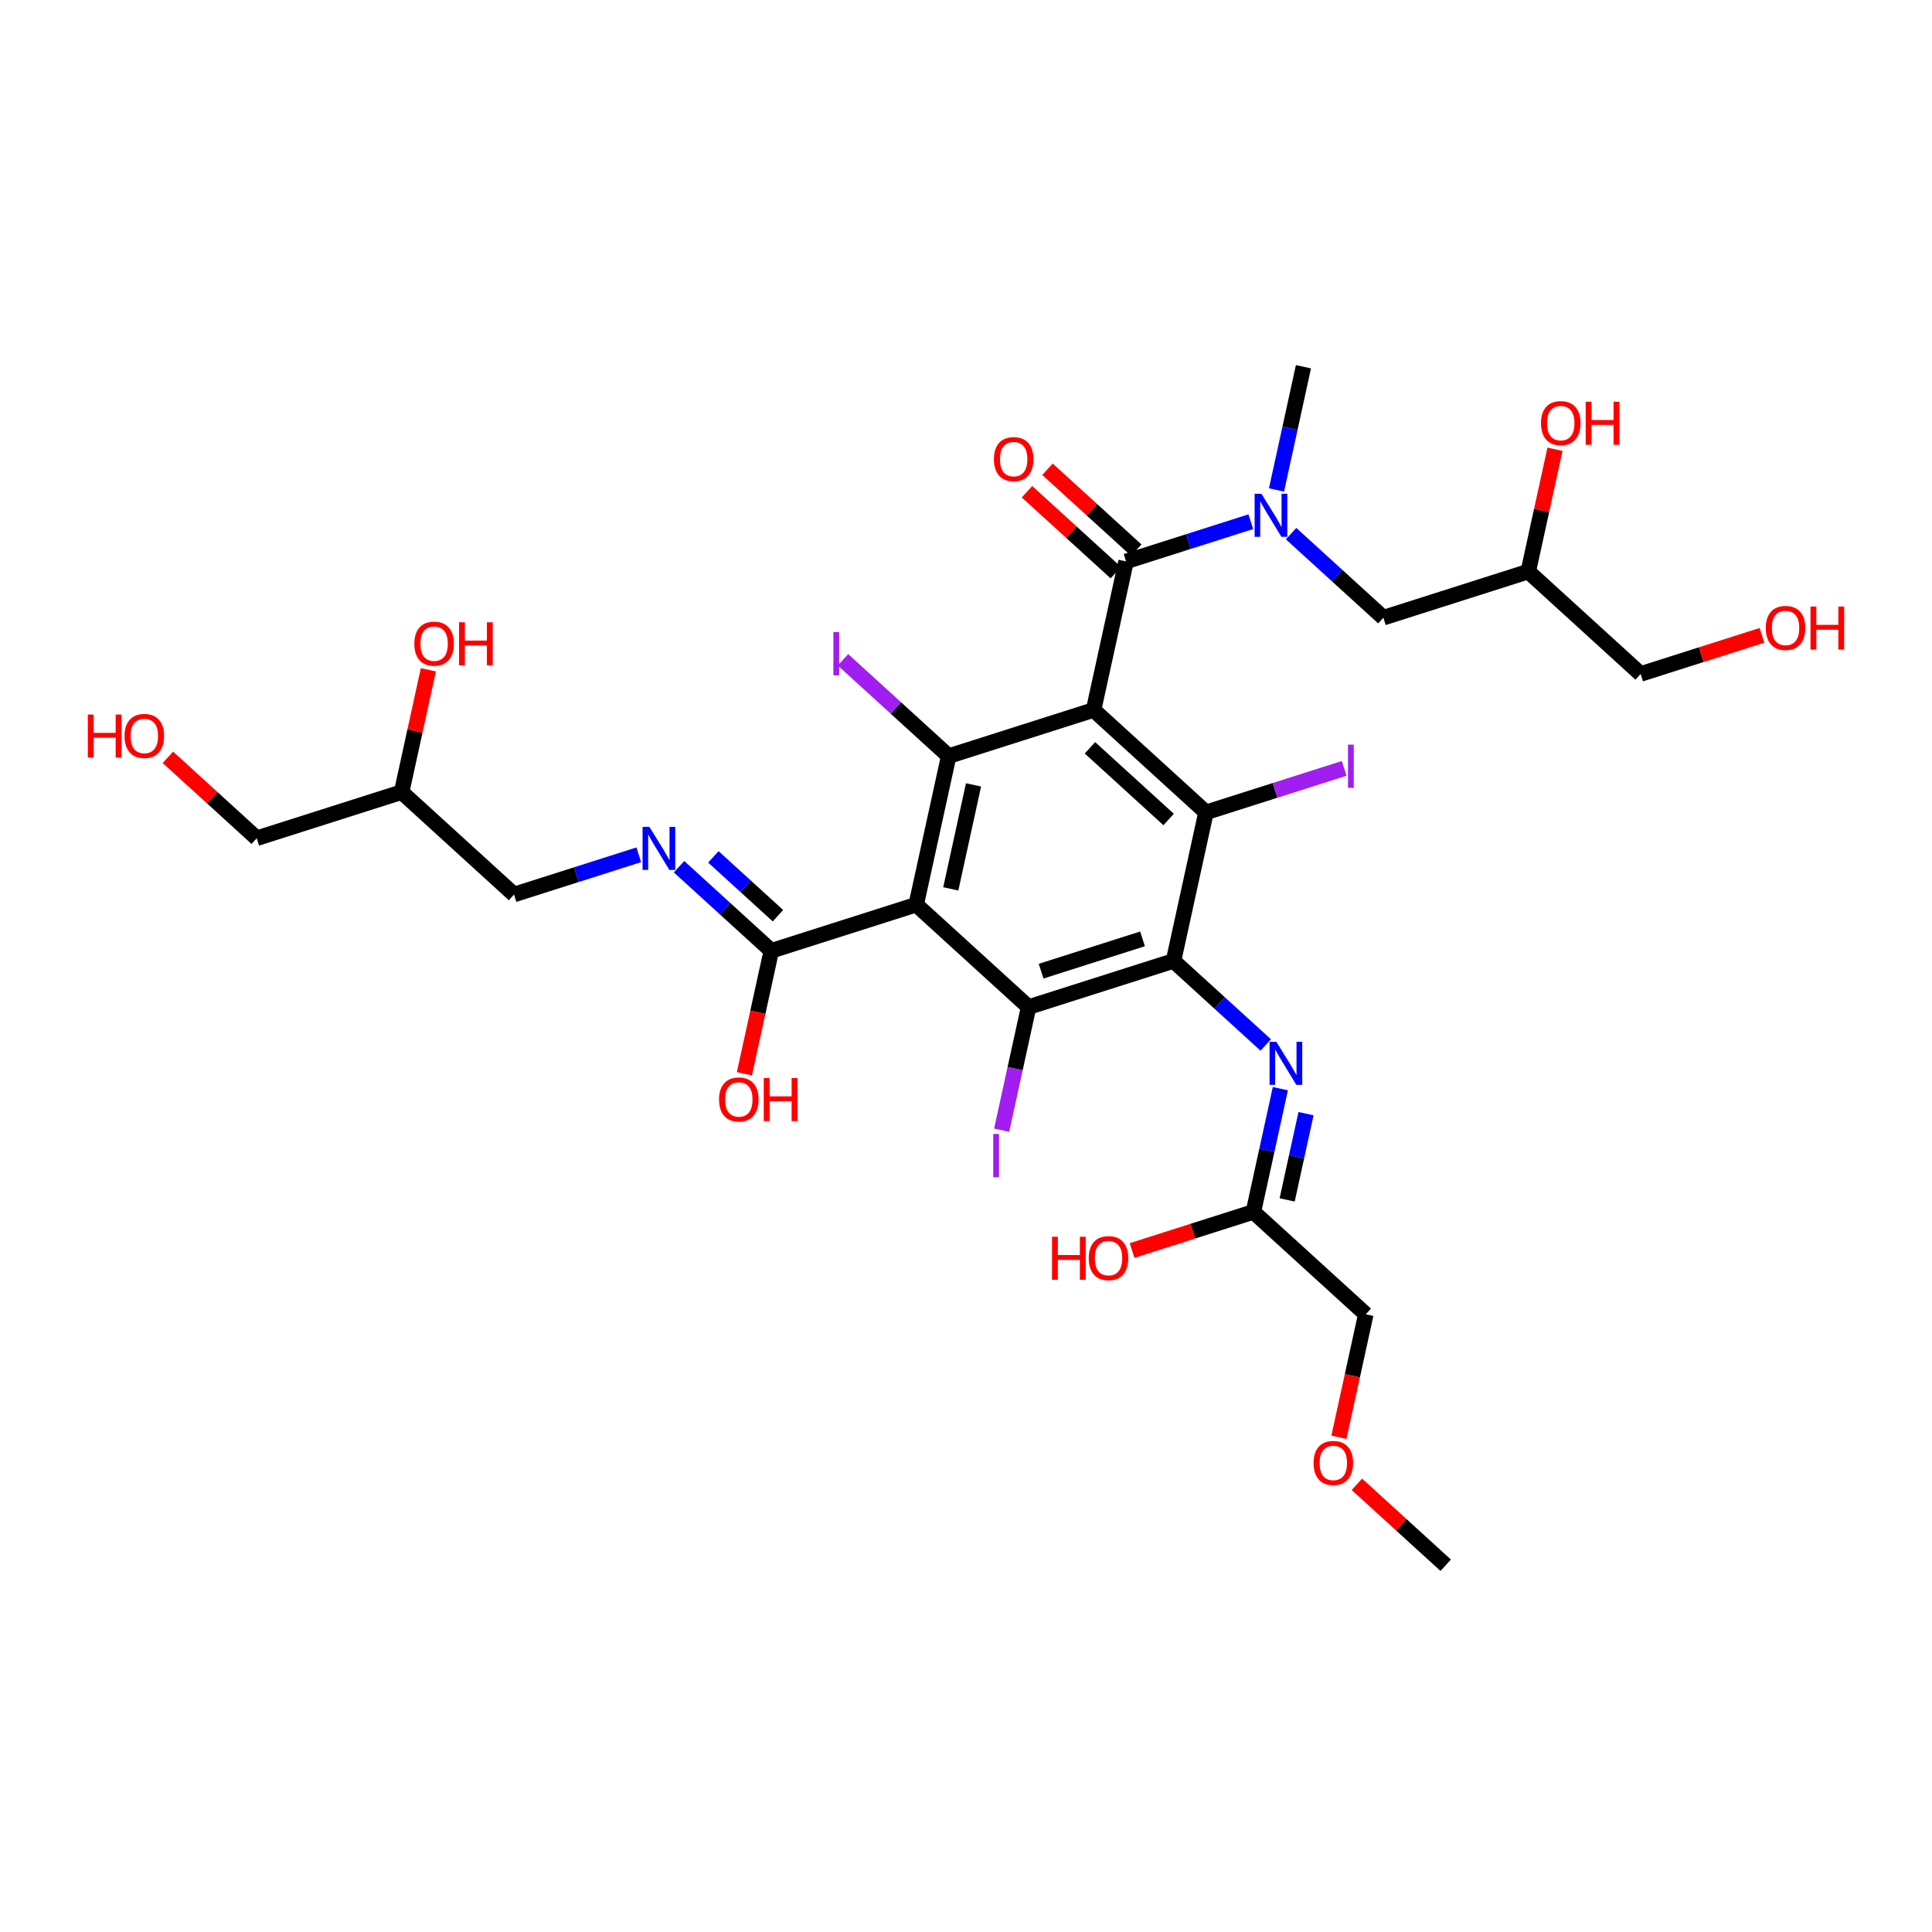 <?xml version='1.0' encoding='iso-8859-1'?>
<svg version='1.1' baseProfile='full'
              xmlns='http://www.w3.org/2000/svg'
                      xmlns:rdkit='http://www.rdkit.org/xml'
                      xmlns:xlink='http://www.w3.org/1999/xlink'
                  xml:space='preserve'
width='250px' height='250px' viewBox='0 0 250 250'>
<!-- END OF HEADER -->
<rect style='opacity:1.0;fill:#FFFFFF;stroke:none' width='250' height='250' x='0' y='0'> </rect>
<path class='bond-0 atom-0 atom-23' d='M 168.666,47.456 L 166.923,55.428' style='fill:none;fill-rule:evenodd;stroke:#000000;stroke-width:2.0px;stroke-linecap:butt;stroke-linejoin:miter;stroke-opacity:1' />
<path class='bond-0 atom-0 atom-23' d='M 166.923,55.428 L 165.179,63.4' style='fill:none;fill-rule:evenodd;stroke:#0000FF;stroke-width:2.0px;stroke-linecap:butt;stroke-linejoin:miter;stroke-opacity:1' />
<path class='bond-1 atom-1 atom-31' d='M 187.075,202.544 L 181.328,197.307' style='fill:none;fill-rule:evenodd;stroke:#000000;stroke-width:2.0px;stroke-linecap:butt;stroke-linejoin:miter;stroke-opacity:1' />
<path class='bond-1 atom-1 atom-31' d='M 181.328,197.307 L 175.581,192.071' style='fill:none;fill-rule:evenodd;stroke:#FF0000;stroke-width:2.0px;stroke-linecap:butt;stroke-linejoin:miter;stroke-opacity:1' />
<path class='bond-2 atom-2 atom-7' d='M 66.514,115.751 L 51.969,102.499' style='fill:none;fill-rule:evenodd;stroke:#000000;stroke-width:2.0px;stroke-linecap:butt;stroke-linejoin:miter;stroke-opacity:1' />
<path class='bond-3 atom-2 atom-21' d='M 66.514,115.751 L 74.585,113.18' style='fill:none;fill-rule:evenodd;stroke:#000000;stroke-width:2.0px;stroke-linecap:butt;stroke-linejoin:miter;stroke-opacity:1' />
<path class='bond-3 atom-2 atom-21' d='M 74.585,113.18 L 82.657,110.61' style='fill:none;fill-rule:evenodd;stroke:#0000FF;stroke-width:2.0px;stroke-linecap:butt;stroke-linejoin:miter;stroke-opacity:1' />
<path class='bond-4 atom-3 atom-8' d='M 179.007,79.93 L 197.756,73.96' style='fill:none;fill-rule:evenodd;stroke:#000000;stroke-width:2.0px;stroke-linecap:butt;stroke-linejoin:miter;stroke-opacity:1' />
<path class='bond-5 atom-3 atom-23' d='M 179.007,79.93 L 173.037,74.491' style='fill:none;fill-rule:evenodd;stroke:#000000;stroke-width:2.0px;stroke-linecap:butt;stroke-linejoin:miter;stroke-opacity:1' />
<path class='bond-5 atom-3 atom-23' d='M 173.037,74.491 L 167.067,69.052' style='fill:none;fill-rule:evenodd;stroke:#0000FF;stroke-width:2.0px;stroke-linecap:butt;stroke-linejoin:miter;stroke-opacity:1' />
<path class='bond-6 atom-4 atom-7' d='M 33.22,108.469 L 51.969,102.499' style='fill:none;fill-rule:evenodd;stroke:#000000;stroke-width:2.0px;stroke-linecap:butt;stroke-linejoin:miter;stroke-opacity:1' />
<path class='bond-7 atom-4 atom-24' d='M 33.22,108.469 L 27.473,103.232' style='fill:none;fill-rule:evenodd;stroke:#000000;stroke-width:2.0px;stroke-linecap:butt;stroke-linejoin:miter;stroke-opacity:1' />
<path class='bond-7 atom-4 atom-24' d='M 27.473,103.232 L 21.725,97.996' style='fill:none;fill-rule:evenodd;stroke:#FF0000;stroke-width:2.0px;stroke-linecap:butt;stroke-linejoin:miter;stroke-opacity:1' />
<path class='bond-8 atom-5 atom-8' d='M 212.3,87.212 L 197.756,73.96' style='fill:none;fill-rule:evenodd;stroke:#000000;stroke-width:2.0px;stroke-linecap:butt;stroke-linejoin:miter;stroke-opacity:1' />
<path class='bond-9 atom-5 atom-25' d='M 212.3,87.212 L 220.15,84.712' style='fill:none;fill-rule:evenodd;stroke:#000000;stroke-width:2.0px;stroke-linecap:butt;stroke-linejoin:miter;stroke-opacity:1' />
<path class='bond-9 atom-5 atom-25' d='M 220.15,84.712 L 227.999,82.213' style='fill:none;fill-rule:evenodd;stroke:#FF0000;stroke-width:2.0px;stroke-linecap:butt;stroke-linejoin:miter;stroke-opacity:1' />
<path class='bond-10 atom-6 atom-9' d='M 176.735,170.07 L 162.19,156.818' style='fill:none;fill-rule:evenodd;stroke:#000000;stroke-width:2.0px;stroke-linecap:butt;stroke-linejoin:miter;stroke-opacity:1' />
<path class='bond-11 atom-6 atom-31' d='M 176.735,170.07 L 174.995,178.026' style='fill:none;fill-rule:evenodd;stroke:#000000;stroke-width:2.0px;stroke-linecap:butt;stroke-linejoin:miter;stroke-opacity:1' />
<path class='bond-11 atom-6 atom-31' d='M 174.995,178.026 L 173.255,185.983' style='fill:none;fill-rule:evenodd;stroke:#FF0000;stroke-width:2.0px;stroke-linecap:butt;stroke-linejoin:miter;stroke-opacity:1' />
<path class='bond-12 atom-7 atom-26' d='M 51.969,102.499 L 53.7,94.586' style='fill:none;fill-rule:evenodd;stroke:#000000;stroke-width:2.0px;stroke-linecap:butt;stroke-linejoin:miter;stroke-opacity:1' />
<path class='bond-12 atom-7 atom-26' d='M 53.7,94.586 L 55.43,86.673' style='fill:none;fill-rule:evenodd;stroke:#FF0000;stroke-width:2.0px;stroke-linecap:butt;stroke-linejoin:miter;stroke-opacity:1' />
<path class='bond-13 atom-8 atom-27' d='M 197.756,73.96 L 199.486,66.047' style='fill:none;fill-rule:evenodd;stroke:#000000;stroke-width:2.0px;stroke-linecap:butt;stroke-linejoin:miter;stroke-opacity:1' />
<path class='bond-13 atom-8 atom-27' d='M 199.486,66.047 L 201.217,58.134' style='fill:none;fill-rule:evenodd;stroke:#FF0000;stroke-width:2.0px;stroke-linecap:butt;stroke-linejoin:miter;stroke-opacity:1' />
<path class='bond-14 atom-9 atom-22' d='M 162.19,156.818 L 163.934,148.846' style='fill:none;fill-rule:evenodd;stroke:#000000;stroke-width:2.0px;stroke-linecap:butt;stroke-linejoin:miter;stroke-opacity:1' />
<path class='bond-14 atom-9 atom-22' d='M 163.934,148.846 L 165.677,140.874' style='fill:none;fill-rule:evenodd;stroke:#0000FF;stroke-width:2.0px;stroke-linecap:butt;stroke-linejoin:miter;stroke-opacity:1' />
<path class='bond-14 atom-9 atom-22' d='M 166.558,155.267 L 167.778,149.687' style='fill:none;fill-rule:evenodd;stroke:#000000;stroke-width:2.0px;stroke-linecap:butt;stroke-linejoin:miter;stroke-opacity:1' />
<path class='bond-14 atom-9 atom-22' d='M 167.778,149.687 L 168.999,144.107' style='fill:none;fill-rule:evenodd;stroke:#0000FF;stroke-width:2.0px;stroke-linecap:butt;stroke-linejoin:miter;stroke-opacity:1' />
<path class='bond-15 atom-9 atom-28' d='M 162.19,156.818 L 154.341,159.318' style='fill:none;fill-rule:evenodd;stroke:#000000;stroke-width:2.0px;stroke-linecap:butt;stroke-linejoin:miter;stroke-opacity:1' />
<path class='bond-15 atom-9 atom-28' d='M 154.341,159.318 L 146.491,161.817' style='fill:none;fill-rule:evenodd;stroke:#FF0000;stroke-width:2.0px;stroke-linecap:butt;stroke-linejoin:miter;stroke-opacity:1' />
<path class='bond-16 atom-10 atom-12' d='M 118.556,117.062 L 122.76,97.84' style='fill:none;fill-rule:evenodd;stroke:#000000;stroke-width:2.0px;stroke-linecap:butt;stroke-linejoin:miter;stroke-opacity:1' />
<path class='bond-16 atom-10 atom-12' d='M 123.031,115.02 L 125.974,101.564' style='fill:none;fill-rule:evenodd;stroke:#000000;stroke-width:2.0px;stroke-linecap:butt;stroke-linejoin:miter;stroke-opacity:1' />
<path class='bond-17 atom-10 atom-13' d='M 118.556,117.062 L 133.101,130.314' style='fill:none;fill-rule:evenodd;stroke:#000000;stroke-width:2.0px;stroke-linecap:butt;stroke-linejoin:miter;stroke-opacity:1' />
<path class='bond-18 atom-10 atom-16' d='M 118.556,117.062 L 99.807,123.033' style='fill:none;fill-rule:evenodd;stroke:#000000;stroke-width:2.0px;stroke-linecap:butt;stroke-linejoin:miter;stroke-opacity:1' />
<path class='bond-19 atom-11 atom-12' d='M 141.509,91.87 L 122.76,97.84' style='fill:none;fill-rule:evenodd;stroke:#000000;stroke-width:2.0px;stroke-linecap:butt;stroke-linejoin:miter;stroke-opacity:1' />
<path class='bond-20 atom-11 atom-14' d='M 141.509,91.87 L 156.054,105.122' style='fill:none;fill-rule:evenodd;stroke:#000000;stroke-width:2.0px;stroke-linecap:butt;stroke-linejoin:miter;stroke-opacity:1' />
<path class='bond-20 atom-11 atom-14' d='M 141.04,96.767 L 151.222,106.043' style='fill:none;fill-rule:evenodd;stroke:#000000;stroke-width:2.0px;stroke-linecap:butt;stroke-linejoin:miter;stroke-opacity:1' />
<path class='bond-21 atom-11 atom-17' d='M 141.509,91.87 L 145.713,72.648' style='fill:none;fill-rule:evenodd;stroke:#000000;stroke-width:2.0px;stroke-linecap:butt;stroke-linejoin:miter;stroke-opacity:1' />
<path class='bond-22 atom-12 atom-18' d='M 122.76,97.84 L 115.921,91.609' style='fill:none;fill-rule:evenodd;stroke:#000000;stroke-width:2.0px;stroke-linecap:butt;stroke-linejoin:miter;stroke-opacity:1' />
<path class='bond-22 atom-12 atom-18' d='M 115.921,91.609 L 109.081,85.377' style='fill:none;fill-rule:evenodd;stroke:#A01EEF;stroke-width:2.0px;stroke-linecap:butt;stroke-linejoin:miter;stroke-opacity:1' />
<path class='bond-23 atom-13 atom-15' d='M 133.101,130.314 L 151.85,124.344' style='fill:none;fill-rule:evenodd;stroke:#000000;stroke-width:2.0px;stroke-linecap:butt;stroke-linejoin:miter;stroke-opacity:1' />
<path class='bond-23 atom-13 atom-15' d='M 134.719,125.669 L 147.843,121.49' style='fill:none;fill-rule:evenodd;stroke:#000000;stroke-width:2.0px;stroke-linecap:butt;stroke-linejoin:miter;stroke-opacity:1' />
<path class='bond-24 atom-13 atom-19' d='M 133.101,130.314 L 131.358,138.28' style='fill:none;fill-rule:evenodd;stroke:#000000;stroke-width:2.0px;stroke-linecap:butt;stroke-linejoin:miter;stroke-opacity:1' />
<path class='bond-24 atom-13 atom-19' d='M 131.358,138.28 L 129.616,146.246' style='fill:none;fill-rule:evenodd;stroke:#A01EEF;stroke-width:2.0px;stroke-linecap:butt;stroke-linejoin:miter;stroke-opacity:1' />
<path class='bond-25 atom-14 atom-15' d='M 156.054,105.122 L 151.85,124.344' style='fill:none;fill-rule:evenodd;stroke:#000000;stroke-width:2.0px;stroke-linecap:butt;stroke-linejoin:miter;stroke-opacity:1' />
<path class='bond-26 atom-14 atom-20' d='M 156.054,105.122 L 164.995,102.275' style='fill:none;fill-rule:evenodd;stroke:#000000;stroke-width:2.0px;stroke-linecap:butt;stroke-linejoin:miter;stroke-opacity:1' />
<path class='bond-26 atom-14 atom-20' d='M 164.995,102.275 L 173.937,99.428' style='fill:none;fill-rule:evenodd;stroke:#A01EEF;stroke-width:2.0px;stroke-linecap:butt;stroke-linejoin:miter;stroke-opacity:1' />
<path class='bond-27 atom-15 atom-22' d='M 151.85,124.344 L 157.819,129.783' style='fill:none;fill-rule:evenodd;stroke:#000000;stroke-width:2.0px;stroke-linecap:butt;stroke-linejoin:miter;stroke-opacity:1' />
<path class='bond-27 atom-15 atom-22' d='M 157.819,129.783 L 163.789,135.222' style='fill:none;fill-rule:evenodd;stroke:#0000FF;stroke-width:2.0px;stroke-linecap:butt;stroke-linejoin:miter;stroke-opacity:1' />
<path class='bond-28 atom-16 atom-21' d='M 99.807,123.033 L 93.837,117.593' style='fill:none;fill-rule:evenodd;stroke:#000000;stroke-width:2.0px;stroke-linecap:butt;stroke-linejoin:miter;stroke-opacity:1' />
<path class='bond-28 atom-16 atom-21' d='M 93.837,117.593 L 87.868,112.154' style='fill:none;fill-rule:evenodd;stroke:#0000FF;stroke-width:2.0px;stroke-linecap:butt;stroke-linejoin:miter;stroke-opacity:1' />
<path class='bond-28 atom-16 atom-21' d='M 100.667,118.492 L 96.488,114.684' style='fill:none;fill-rule:evenodd;stroke:#000000;stroke-width:2.0px;stroke-linecap:butt;stroke-linejoin:miter;stroke-opacity:1' />
<path class='bond-28 atom-16 atom-21' d='M 96.488,114.684 L 92.309,110.877' style='fill:none;fill-rule:evenodd;stroke:#0000FF;stroke-width:2.0px;stroke-linecap:butt;stroke-linejoin:miter;stroke-opacity:1' />
<path class='bond-29 atom-16 atom-29' d='M 99.807,123.033 L 98.067,130.989' style='fill:none;fill-rule:evenodd;stroke:#000000;stroke-width:2.0px;stroke-linecap:butt;stroke-linejoin:miter;stroke-opacity:1' />
<path class='bond-29 atom-16 atom-29' d='M 98.067,130.989 L 96.327,138.945' style='fill:none;fill-rule:evenodd;stroke:#FF0000;stroke-width:2.0px;stroke-linecap:butt;stroke-linejoin:miter;stroke-opacity:1' />
<path class='bond-30 atom-17 atom-23' d='M 145.713,72.648 L 153.785,70.078' style='fill:none;fill-rule:evenodd;stroke:#000000;stroke-width:2.0px;stroke-linecap:butt;stroke-linejoin:miter;stroke-opacity:1' />
<path class='bond-30 atom-17 atom-23' d='M 153.785,70.078 L 161.857,67.508' style='fill:none;fill-rule:evenodd;stroke:#0000FF;stroke-width:2.0px;stroke-linecap:butt;stroke-linejoin:miter;stroke-opacity:1' />
<path class='bond-31 atom-17 atom-30' d='M 147.038,71.194 L 141.291,65.957' style='fill:none;fill-rule:evenodd;stroke:#000000;stroke-width:2.0px;stroke-linecap:butt;stroke-linejoin:miter;stroke-opacity:1' />
<path class='bond-31 atom-17 atom-30' d='M 141.291,65.957 L 135.544,60.721' style='fill:none;fill-rule:evenodd;stroke:#FF0000;stroke-width:2.0px;stroke-linecap:butt;stroke-linejoin:miter;stroke-opacity:1' />
<path class='bond-31 atom-17 atom-30' d='M 144.388,74.103 L 138.641,68.866' style='fill:none;fill-rule:evenodd;stroke:#000000;stroke-width:2.0px;stroke-linecap:butt;stroke-linejoin:miter;stroke-opacity:1' />
<path class='bond-31 atom-17 atom-30' d='M 138.641,68.866 L 132.893,63.63' style='fill:none;fill-rule:evenodd;stroke:#FF0000;stroke-width:2.0px;stroke-linecap:butt;stroke-linejoin:miter;stroke-opacity:1' />
<path  class='atom-18' d='M 107.842 81.79
L 108.589 81.79
L 108.589 87.386
L 107.842 87.386
L 107.842 81.79
' fill='#A01EEF'/>
<path  class='atom-19' d='M 128.523 146.738
L 129.27 146.738
L 129.27 152.334
L 128.523 152.334
L 128.523 146.738
' fill='#A01EEF'/>
<path  class='atom-20' d='M 174.429 96.354
L 175.176 96.354
L 175.176 101.95
L 174.429 101.95
L 174.429 96.354
' fill='#A01EEF'/>
<path  class='atom-21' d='M 84.031 106.994
L 85.857 109.946
Q 86.038 110.237, 86.329 110.764
Q 86.62 111.292, 86.636 111.323
L 86.636 106.994
L 87.376 106.994
L 87.376 112.567
L 86.612 112.567
L 84.653 109.34
Q 84.424 108.962, 84.18 108.529
Q 83.944 108.096, 83.873 107.963
L 83.873 112.567
L 83.149 112.567
L 83.149 106.994
L 84.031 106.994
' fill='#0000FF'/>
<path  class='atom-22' d='M 165.163 134.81
L 166.989 137.761
Q 167.17 138.053, 167.461 138.58
Q 167.752 139.107, 167.768 139.139
L 167.768 134.81
L 168.508 134.81
L 168.508 140.382
L 167.744 140.382
L 165.784 137.155
Q 165.556 136.778, 165.312 136.345
Q 165.076 135.912, 165.005 135.778
L 165.005 140.382
L 164.281 140.382
L 164.281 134.81
L 165.163 134.81
' fill='#0000FF'/>
<path  class='atom-23' d='M 163.23 63.892
L 165.056 66.843
Q 165.237 67.135, 165.528 67.662
Q 165.82 68.189, 165.835 68.221
L 165.835 63.892
L 166.575 63.892
L 166.575 69.464
L 165.812 69.464
L 163.852 66.237
Q 163.624 65.859, 163.38 65.427
Q 163.144 64.994, 163.073 64.86
L 163.073 69.464
L 162.349 69.464
L 162.349 63.892
L 163.23 63.892
' fill='#0000FF'/>
<path  class='atom-24' d='M 11.364 92.462
L 12.119 92.462
L 12.119 94.831
L 14.968 94.831
L 14.968 92.462
L 15.724 92.462
L 15.724 98.035
L 14.968 98.035
L 14.968 95.461
L 12.119 95.461
L 12.119 98.035
L 11.364 98.035
L 11.364 92.462
' fill='#FF0000'/>
<path  class='atom-24' d='M 16.117 95.233
Q 16.117 93.895, 16.779 93.147
Q 17.44 92.399, 18.675 92.399
Q 19.911 92.399, 20.572 93.147
Q 21.233 93.895, 21.233 95.233
Q 21.233 96.587, 20.564 97.358
Q 19.895 98.121, 18.675 98.121
Q 17.448 98.121, 16.779 97.358
Q 16.117 96.594, 16.117 95.233
M 18.675 97.492
Q 19.525 97.492, 19.982 96.925
Q 20.446 96.35, 20.446 95.233
Q 20.446 94.139, 19.982 93.588
Q 19.525 93.029, 18.675 93.029
Q 17.825 93.029, 17.361 93.58
Q 16.904 94.131, 16.904 95.233
Q 16.904 96.358, 17.361 96.925
Q 17.825 97.492, 18.675 97.492
' fill='#FF0000'/>
<path  class='atom-25' d='M 228.491 81.257
Q 228.491 79.919, 229.152 79.172
Q 229.813 78.424, 231.049 78.424
Q 232.285 78.424, 232.946 79.172
Q 233.607 79.919, 233.607 81.257
Q 233.607 82.611, 232.938 83.382
Q 232.269 84.146, 231.049 84.146
Q 229.821 84.146, 229.152 83.382
Q 228.491 82.619, 228.491 81.257
M 231.049 83.516
Q 231.899 83.516, 232.356 82.95
Q 232.82 82.375, 232.82 81.257
Q 232.82 80.163, 232.356 79.612
Q 231.899 79.054, 231.049 79.054
Q 230.199 79.054, 229.735 79.605
Q 229.278 80.156, 229.278 81.257
Q 229.278 82.383, 229.735 82.95
Q 230.199 83.516, 231.049 83.516
' fill='#FF0000'/>
<path  class='atom-25' d='M 234.276 78.487
L 235.032 78.487
L 235.032 80.856
L 237.881 80.856
L 237.881 78.487
L 238.636 78.487
L 238.636 84.059
L 237.881 84.059
L 237.881 81.486
L 235.032 81.486
L 235.032 84.059
L 234.276 84.059
L 234.276 78.487
' fill='#FF0000'/>
<path  class='atom-26' d='M 53.615 83.293
Q 53.615 81.955, 54.276 81.207
Q 54.937 80.459, 56.173 80.459
Q 57.409 80.459, 58.07 81.207
Q 58.731 81.955, 58.731 83.293
Q 58.731 84.646, 58.062 85.418
Q 57.393 86.181, 56.173 86.181
Q 54.945 86.181, 54.276 85.418
Q 53.615 84.654, 53.615 83.293
M 56.173 85.551
Q 57.023 85.551, 57.48 84.985
Q 57.944 84.41, 57.944 83.293
Q 57.944 82.199, 57.48 81.648
Q 57.023 81.089, 56.173 81.089
Q 55.323 81.089, 54.859 81.64
Q 54.402 82.191, 54.402 83.293
Q 54.402 84.418, 54.859 84.985
Q 55.323 85.551, 56.173 85.551
' fill='#FF0000'/>
<path  class='atom-26' d='M 59.4 80.522
L 60.156 80.522
L 60.156 82.891
L 63.005 82.891
L 63.005 80.522
L 63.76 80.522
L 63.76 86.094
L 63.005 86.094
L 63.005 83.521
L 60.156 83.521
L 60.156 86.094
L 59.4 86.094
L 59.4 80.522
' fill='#FF0000'/>
<path  class='atom-27' d='M 199.402 54.754
Q 199.402 53.416, 200.063 52.668
Q 200.724 51.92, 201.96 51.92
Q 203.195 51.92, 203.857 52.668
Q 204.518 53.416, 204.518 54.754
Q 204.518 56.107, 203.849 56.879
Q 203.18 57.642, 201.96 57.642
Q 200.732 57.642, 200.063 56.879
Q 199.402 56.115, 199.402 54.754
M 201.96 57.012
Q 202.81 57.012, 203.266 56.446
Q 203.731 55.871, 203.731 54.754
Q 203.731 53.66, 203.266 53.109
Q 202.81 52.55, 201.96 52.55
Q 201.11 52.55, 200.645 53.101
Q 200.189 53.652, 200.189 54.754
Q 200.189 55.879, 200.645 56.446
Q 201.11 57.012, 201.96 57.012
' fill='#FF0000'/>
<path  class='atom-27' d='M 205.187 51.983
L 205.942 51.983
L 205.942 54.352
L 208.791 54.352
L 208.791 51.983
L 209.547 51.983
L 209.547 57.555
L 208.791 57.555
L 208.791 54.982
L 205.942 54.982
L 205.942 57.555
L 205.187 57.555
L 205.187 51.983
' fill='#FF0000'/>
<path  class='atom-28' d='M 136.13 160.034
L 136.885 160.034
L 136.885 162.403
L 139.734 162.403
L 139.734 160.034
L 140.49 160.034
L 140.49 165.606
L 139.734 165.606
L 139.734 163.032
L 136.885 163.032
L 136.885 165.606
L 136.13 165.606
L 136.13 160.034
' fill='#FF0000'/>
<path  class='atom-28' d='M 140.883 162.804
Q 140.883 161.466, 141.545 160.718
Q 142.206 159.971, 143.441 159.971
Q 144.677 159.971, 145.338 160.718
Q 145.999 161.466, 145.999 162.804
Q 145.999 164.158, 145.33 164.929
Q 144.661 165.693, 143.441 165.693
Q 142.214 165.693, 141.545 164.929
Q 140.883 164.166, 140.883 162.804
M 143.441 165.063
Q 144.291 165.063, 144.748 164.496
Q 145.212 163.922, 145.212 162.804
Q 145.212 161.71, 144.748 161.159
Q 144.291 160.6, 143.441 160.6
Q 142.591 160.6, 142.127 161.151
Q 141.67 161.702, 141.67 162.804
Q 141.67 163.93, 142.127 164.496
Q 142.591 165.063, 143.441 165.063
' fill='#FF0000'/>
<path  class='atom-29' d='M 93.045 142.27
Q 93.045 140.932, 93.706 140.185
Q 94.367 139.437, 95.603 139.437
Q 96.839 139.437, 97.5 140.185
Q 98.161 140.932, 98.161 142.27
Q 98.161 143.624, 97.492 144.395
Q 96.823 145.159, 95.603 145.159
Q 94.375 145.159, 93.706 144.395
Q 93.045 143.632, 93.045 142.27
M 95.603 144.529
Q 96.453 144.529, 96.91 143.963
Q 97.374 143.388, 97.374 142.27
Q 97.374 141.176, 96.91 140.625
Q 96.453 140.067, 95.603 140.067
Q 94.753 140.067, 94.289 140.618
Q 93.832 141.168, 93.832 142.27
Q 93.832 143.396, 94.289 143.963
Q 94.753 144.529, 95.603 144.529
' fill='#FF0000'/>
<path  class='atom-29' d='M 98.83 139.5
L 99.586 139.5
L 99.586 141.869
L 102.435 141.869
L 102.435 139.5
L 103.19 139.5
L 103.19 145.072
L 102.435 145.072
L 102.435 142.499
L 99.586 142.499
L 99.586 145.072
L 98.83 145.072
L 98.83 139.5
' fill='#FF0000'/>
<path  class='atom-30' d='M 128.611 59.412
Q 128.611 58.074, 129.272 57.326
Q 129.933 56.579, 131.168 56.579
Q 132.404 56.579, 133.065 57.326
Q 133.726 58.074, 133.726 59.412
Q 133.726 60.766, 133.057 61.537
Q 132.388 62.3, 131.168 62.3
Q 129.941 62.3, 129.272 61.537
Q 128.611 60.774, 128.611 59.412
M 131.168 61.671
Q 132.018 61.671, 132.475 61.104
Q 132.939 60.53, 132.939 59.412
Q 132.939 58.318, 132.475 57.767
Q 132.018 57.208, 131.168 57.208
Q 130.318 57.208, 129.854 57.759
Q 129.398 58.31, 129.398 59.412
Q 129.398 60.538, 129.854 61.104
Q 130.318 61.671, 131.168 61.671
' fill='#FF0000'/>
<path  class='atom-31' d='M 169.973 189.308
Q 169.973 187.97, 170.634 187.222
Q 171.295 186.474, 172.531 186.474
Q 173.766 186.474, 174.428 187.222
Q 175.089 187.97, 175.089 189.308
Q 175.089 190.662, 174.42 191.433
Q 173.751 192.196, 172.531 192.196
Q 171.303 192.196, 170.634 191.433
Q 169.973 190.669, 169.973 189.308
M 172.531 191.567
Q 173.381 191.567, 173.837 191
Q 174.302 190.425, 174.302 189.308
Q 174.302 188.214, 173.837 187.663
Q 173.381 187.104, 172.531 187.104
Q 171.681 187.104, 171.216 187.655
Q 170.76 188.206, 170.76 189.308
Q 170.76 190.433, 171.216 191
Q 171.681 191.567, 172.531 191.567
' fill='#FF0000'/>
</svg>
